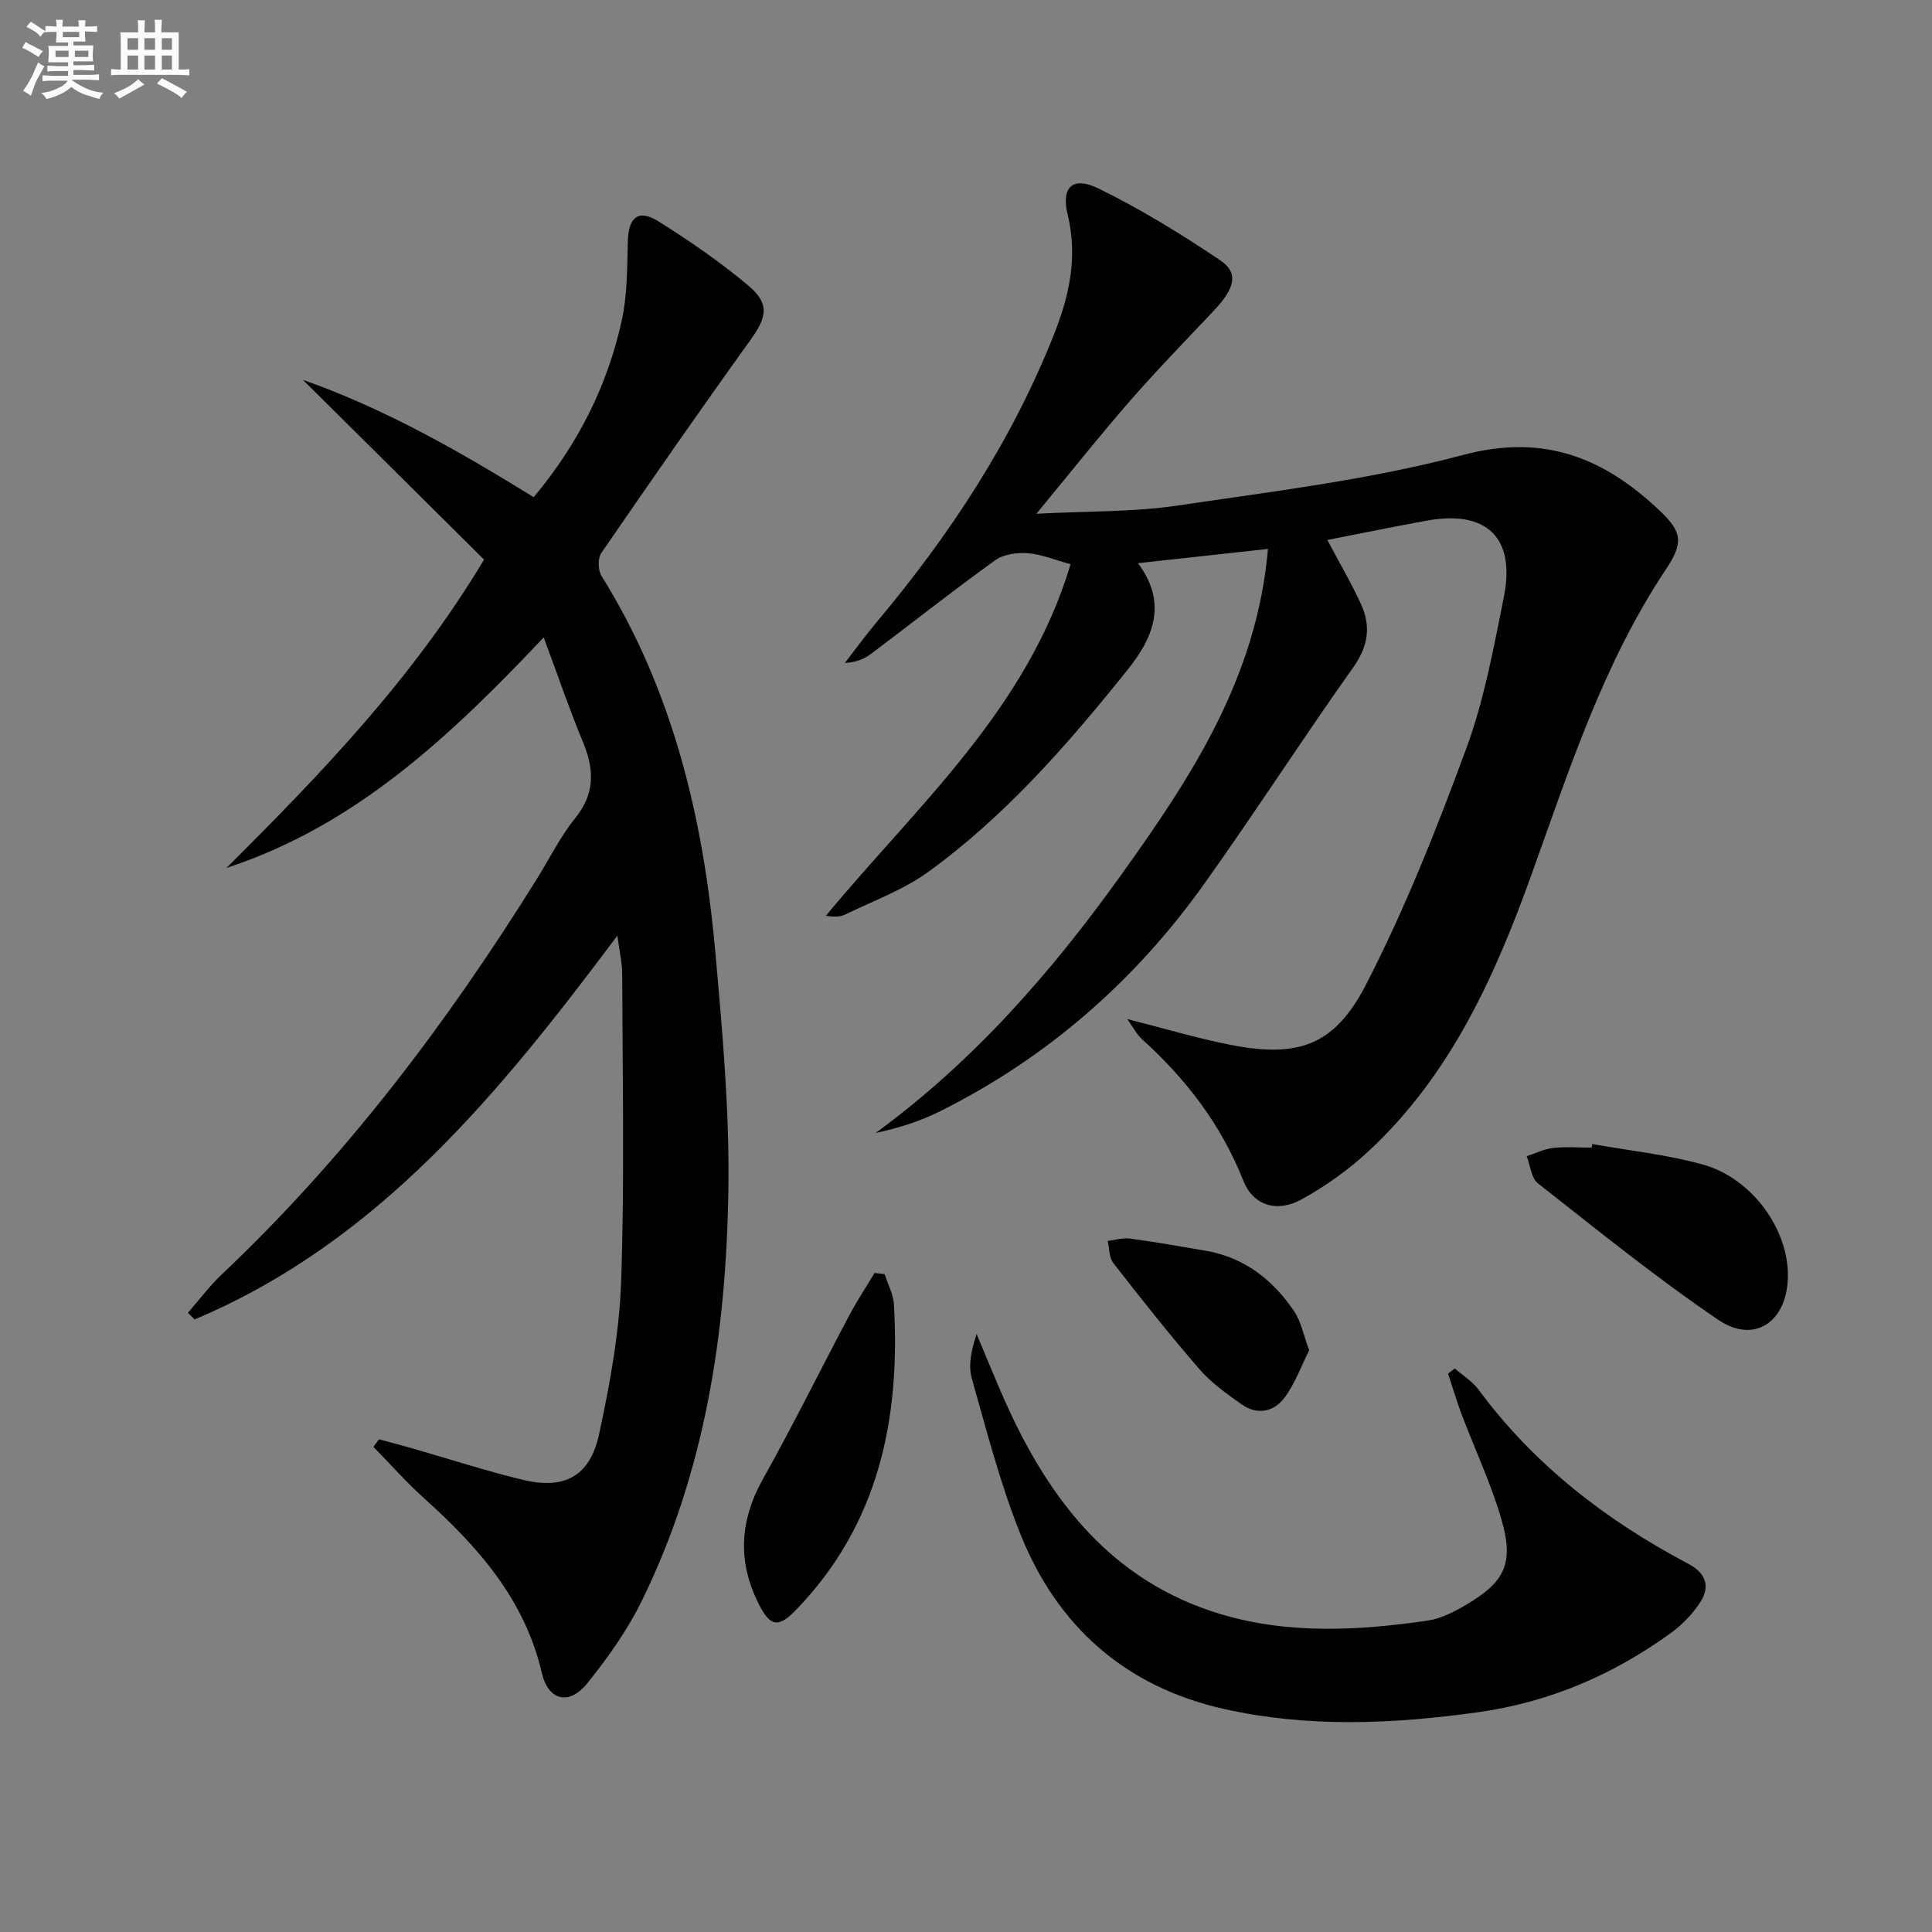 <svg enable-background="new 0 0 400 400" viewBox="0 0 400 400" xmlns="http://www.w3.org/2000/svg"><rect x="0" y="0" width="400" height="400" fill="#808080" stroke="none"/><g fill="#010103"><path d="m233.38 210.98c7.6 1.93 14.22 3.91 20.96 5.26 14.13 2.84 21.83.49 28.44-12.33 8.11-15.72 14.67-32.32 20.8-48.95 3.7-10.03 5.65-20.77 7.77-31.32 2.48-12.33-3.55-18.1-15.92-15.85-6.82 1.24-13.6 2.63-20.62 4 2.56 4.84 5 8.98 6.98 13.32 2.08 4.54 1.5 8.66-1.59 13.02-10.5 14.8-20.33 30.07-30.86 44.84-14.35 20.13-32.52 36.03-54.71 47.11-4.11 2.05-8.53 3.46-13.34 4.49 20.23-14.78 36.37-33.24 50.77-53.34 14.49-20.22 28.14-40.82 30.46-67.58-9.21 1.01-17.66 1.94-26.92 2.95 6.36 8.46 2.93 15.75-2.18 22.12-12.31 15.34-25.23 30.21-41.27 41.82-5.16 3.73-11.39 5.99-17.18 8.81-1.08.52-2.42.49-3.99.25 18.93-22.82 41.72-42.78 50.67-72.79-3.22-.87-6.03-2.06-8.92-2.28-2.21-.17-4.97.23-6.7 1.47-8.64 6.22-17 12.83-25.51 19.24-1.44 1.09-3.1 1.89-5.61 2.02 2.19-2.81 4.28-5.71 6.57-8.43 15.18-18.07 28.01-37.57 36.75-59.62 3.18-8.04 4.93-16.05 2.82-24.77-1.39-5.76 1.05-8.03 6.42-5.4 8.72 4.27 17.08 9.41 25.15 14.84 3.9 2.62 3.08 5.79-1.33 10.46-5.81 6.17-11.74 12.25-17.31 18.63-6.3 7.22-12.26 14.74-19.41 23.4 10.75-.57 20.07-.35 29.15-1.69 19.83-2.94 39.9-5.35 59.2-10.49 16.81-4.48 29.21.65 40.7 11.53 4.75 4.5 4.91 6.71 1.28 12.17-12.96 19.46-20.02 41.5-27.83 63.22-7.66 21.29-16.89 41.68-33.89 57.38-4.11 3.79-8.8 7.13-13.7 9.83-5.13 2.82-10.03 1.28-12.08-3.91-4.59-11.61-11.89-21.07-21.03-29.32-1.03-.94-1.68-2.28-2.99-4.11z"/><path d="m78.46 297.99c2.3.62 4.61 1.22 6.91 1.88 7.65 2.19 15.23 4.68 22.97 6.53 8.52 2.04 13.8-.76 15.68-9.41 2.28-10.5 4.23-21.26 4.59-31.96.71-21.1.27-42.23.21-63.35-.01-2.41-.59-4.81-1-7.97-24.42 32.63-49.46 63.42-87.53 79.47-.46-.46-.93-.92-1.39-1.38 2.33-2.66 4.46-5.53 7.02-7.95 25.58-24.19 46.62-51.99 65.17-81.78 2.64-4.24 4.87-8.8 7.98-12.65 4.09-5.06 4.01-9.99 1.68-15.64-2.84-6.87-5.25-13.92-8.18-21.81-19.29 20.39-38.9 38.96-65.68 47.73 19.47-19.42 38.47-39.06 53.33-63.84-12.38-12.29-24.94-24.75-37.5-37.21 16.95 5.95 32.36 14.77 47.77 24.28 9.09-10.83 15.29-23.02 18.26-36.69 1.14-5.26 1.09-10.81 1.23-16.23.13-5.06 2.18-6.8 6.4-4.15 6.45 4.06 12.78 8.41 18.61 13.31 4.42 3.72 3.76 6.53.4 11.2-10.48 14.58-20.74 29.33-30.9 44.13-.75 1.09-.69 3.57.05 4.74 14.88 23.89 21.11 50.42 23.57 77.97 1.46 16.38 2.95 32.86 2.69 49.28-.45 29.41-4.79 58.3-17.99 85.08-2.98 6.04-6.99 11.7-11.24 16.96-3.75 4.63-8.05 3.59-9.39-2.17-3.54-15.25-13.24-26.14-24.4-36.18-3.69-3.32-6.98-7.07-10.46-10.62.37-.52.76-1.05 1.14-1.57z"/><path d="m301.19 283.32c1.67 1.46 3.67 2.68 4.95 4.42 11.52 15.58 26.43 27.06 43.41 36.03 3.75 1.98 4.61 4.84 2.32 8.19-1.55 2.29-3.59 4.42-5.82 6.05-12.02 8.74-25.3 14.44-40.12 16.5-17.58 2.45-35.15 3.22-52.57-.7-20.32-4.57-34.42-17.03-42.09-36.17-4.18-10.43-7-21.42-10.07-32.26-.77-2.71-.11-5.83 1-9.19 2 4.74 3.91 9.51 6.01 14.2 9.11 20.32 22.05 36.99 44.33 43.74 14.09 4.27 28.63 3.49 43.04 1.4 2.71-.39 5.39-1.77 7.8-3.18 8.18-4.77 10.12-8.65 7.48-17.76-2.16-7.46-5.53-14.57-8.28-21.86-1.03-2.73-1.85-5.55-2.77-8.33.47-.35.93-.72 1.38-1.08z"/><path d="m329.66 236.86c7.65 1.37 15.46 2.17 22.91 4.25 10.32 2.88 17.93 13.69 17.59 23.53-.31 9.13-6.99 13.66-14.44 8.6-12.89-8.76-25.04-18.61-37.31-28.24-1.39-1.09-1.58-3.71-2.32-5.62 1.81-.59 3.59-1.5 5.45-1.71 2.63-.29 5.32-.07 7.99-.07.04-.24.08-.49.13-.74z"/><path d="m183.16 263.8c.66 2.09 1.79 4.16 1.92 6.28 1.35 23.58-3.08 45.36-20.14 63.1-3.67 3.82-5.37 3.75-7.76-.91-4.52-8.83-4.09-17.38.81-26.12 6.25-11.13 11.88-22.6 17.87-33.87 1.59-2.99 3.46-5.82 5.21-8.73.69.09 1.39.17 2.09.25z"/><path d="m271.05 279.57c-1.64 3.24-2.92 6.86-5.1 9.8-2.17 2.93-5.64 3.68-8.86 1.41-3.1-2.19-6.29-4.46-8.75-7.29-6.18-7.13-12.04-14.55-17.85-22-.88-1.13-.79-3.03-1.15-4.57 1.54-.18 3.13-.69 4.62-.49 5.25.71 10.47 1.63 15.69 2.53 8.04 1.38 13.93 6.05 18.34 12.6 1.39 2.09 1.87 4.81 3.06 8.01z"/></g><path d="m6.8 9.5c.6.3 1.3.7 2.1 1.1-.4.4-.7.8-.9 1.2-.7-.4-1.3-.8-1.8-1.1s-1.1-.6-1.6-.8c.2-.4.5-.8.7-1.2.4.2.8.5 1.5.8zm.9 6.9c-.3.6-.5 1.1-.7 1.7s-.4 1.1-.6 1.7c-.6-.4-1.1-.7-1.6-1 .7-1 1.2-1.8 1.5-2.4.3-.5.6-1.1.8-1.7.3-.6.5-1.2.8-1.8.3.3.8.6 1.3.8-.7 1.3-1.2 2.2-1.5 2.7zm.1-11c.4.3 1 .7 1.7 1.1-.5.2-.8.6-1.1 1.1-.5-.6-1-1-1.4-1.2s-.9-.6-1.5-.8c.2-.4.5-.7.9-1.1.5.3.9.6 1.4.9zm10.5 13.1c1 .4 2 .6 3.1.7-.4.4-.7.8-.8 1.3-.9-.2-1.9-.6-3-.9-1-.4-2-.9-2.8-1.6-.5.4-1.1.9-1.9 1.3s-1.9.9-3.3 1.2c-.1-.3-.5-.8-1.1-1.3 1 0 2.1-.3 3.2-.8 1.2-.5 1.9-1 2.3-1.7h-3.2c-.4 0-1 0-2 .1v-1.2c1 0 1.7.1 2 .1h3.3v-1h-2.3c-.2 0-.9 0-2 .1v-1.2c1.2 0 1.9.1 2 .1h2.3v-.8h-4.1c0-.7.1-1.2.1-1.6 0-.5 0-1.1-.1-1.8h4.1v-.7h-2.5c0-.6.1-1.1.1-1.6v-.6h-.5c-.4 0-1 0-1.8.1v-1.3c1.2 0 1.9.1 2.1.1h.2c0-.3 0-.8-.1-1.4h1.4c0 .6-.1 1-.1 1.4h3.4c0-.4 0-.8-.1-1.3h1.5c0 .4-.1.9-.1 1.3.7 0 1.5 0 2.5-.1v1.2c-1 0-1.8-.1-2.5-.1v.6c0 .3 0 .8.1 1.5h-2.5v.8h4.1c0 .8-.1 1.3-.1 1.8s0 1 .1 1.5h-4.1v.8h1.4c.8 0 1.8 0 2.9-.1v1.2c-1 0-1.9-.1-2.8-.1h-1.5v1h3.2c.3 0 1 0 2.1-.1v1.2c-1.1 0-1.8-.1-2.1-.1h-3.4l-.1.1c1.4 1 2.4 1.5 3.4 1.9zm-4.1-6.7v-1.3h-2.7v1.3zm2.2-4.1v-1.1h-3.4v1.1zm1.9 4.1v-1.3h-2.8v1.3z" fill="#fafbfc"/><path d="m37 6.7v2.3 5.4c1 0 1.8 0 2.2-.1v1.3c-.6 0-1.5-.1-2.5-.1h-11.9c-.7 0-1.3 0-1.8.1v-1.3c.5 0 1.1.1 2 .1v-5.2c0-1 0-1.8-.1-2.5h3.7c0-1.3 0-2.1-.1-2.5h1.5c0 .4-.1 1.3-.1 2.5h2.2c0-1.2 0-2.1-.1-2.6h1.5c0 .4-.1 1.3-.1 2.6zm-12.3 13.7c-.3-.4-.7-.8-1.1-1.1 1.1-.4 2.1-.9 2.9-1.3.8-.5 1.5-1 2.1-1.6.4.4.9.8 1.3 1.1-2.5 1.4-4.2 2.4-5.2 2.9zm3.9-10.1v-2.4h-2.2v2.4zm0 4.1v-2.9h-2.2v2.9zm3.5-4.1v-2.4h-2.2v2.4zm0 4.1v-2.9h-2.2v2.9zm.4 2.9 1-1.1c.6.3 1.4.7 2.5 1.3s2 1.1 2.7 1.5c-.4.4-.8.8-1.1 1.3-.8-.8-2.5-1.7-5.1-3zm3.1-7v-2.4h-2.1v2.4zm0 4.1v-2.9h-2.1v2.9z" fill="#fafbfc"/></svg>
